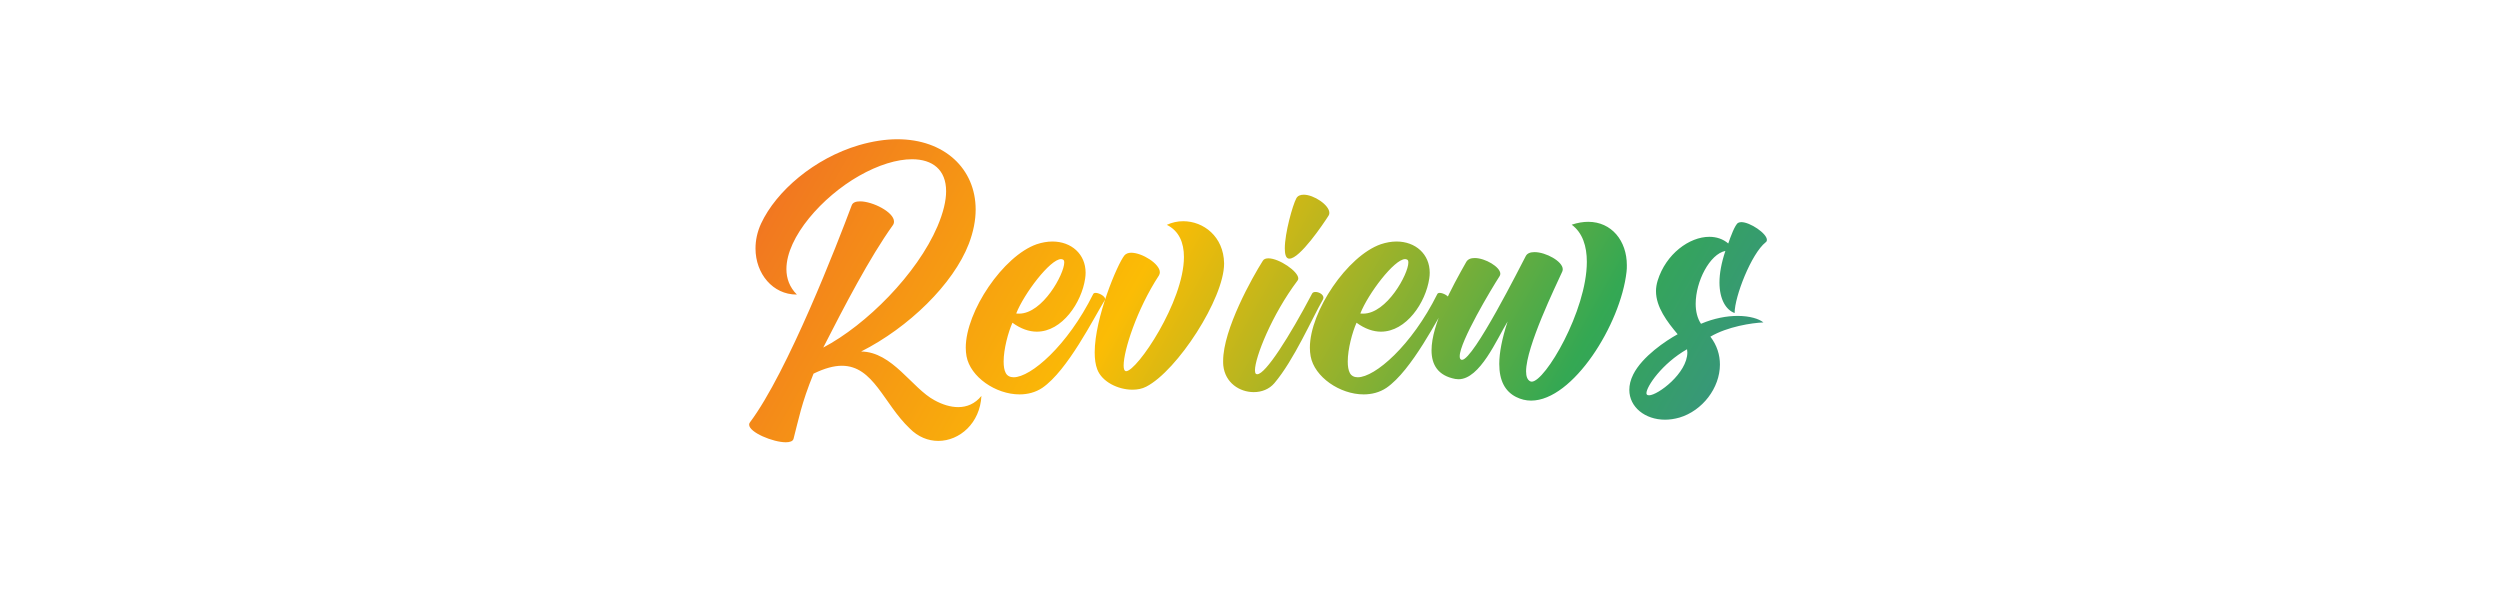 <?xml version="1.0" encoding="UTF-8"?>
<svg xmlns="http://www.w3.org/2000/svg" width="231" height="55" viewBox="0 0 231 55" fill="none">
  <path d="M73.323 40.544C73.267 40.768 72.987 40.866 72.609 40.866C71.433 40.866 69.221 39.956 69.221 39.242C69.221 39.172 69.235 39.102 69.291 39.032C72.777 34.384 77.369 22.526 78.699 18.97C78.797 18.704 79.091 18.606 79.469 18.606C80.631 18.606 82.605 19.6 82.605 20.468C82.605 20.594 82.577 20.706 82.493 20.818C80.365 23.786 78.027 28.28 76.067 32.116C80.057 30.016 84.733 25.326 86.623 20.916C87.169 19.628 87.421 18.55 87.421 17.668C87.421 15.68 86.161 14.714 84.271 14.714C82.885 14.714 81.163 15.232 79.371 16.254C75.997 18.172 72.665 21.896 72.665 24.864C72.665 25.732 72.959 26.544 73.631 27.216H73.589C71.419 27.216 69.809 25.298 69.809 22.96C69.809 22.218 69.963 21.434 70.327 20.65C71.727 17.654 75.241 14.63 79.371 13.412C80.631 13.048 81.821 12.866 82.913 12.866C87.267 12.866 90.151 15.596 90.151 19.362C90.151 20.356 89.941 21.42 89.521 22.526C88.079 26.264 83.949 30.268 79.567 32.48C82.465 32.508 84.257 35.868 86.357 36.988C87.071 37.38 87.827 37.618 88.541 37.618C89.339 37.618 90.095 37.31 90.683 36.582C90.557 39.102 88.667 40.74 86.693 40.74C85.769 40.74 84.831 40.376 84.061 39.592C81.653 37.31 80.715 33.796 77.789 33.796C77.061 33.796 76.207 34.02 75.171 34.524C74.037 37.31 73.799 38.738 73.323 40.544ZM100.268 25.732C99.946 27.944 98.154 30.646 95.802 30.646C95.102 30.646 94.332 30.394 93.548 29.82C93.156 30.702 92.736 32.256 92.736 33.404C92.736 33.838 92.792 34.216 92.932 34.468C93.072 34.734 93.338 34.86 93.66 34.86C95.242 34.86 98.63 31.962 101.01 27.174C101.038 27.104 101.122 27.062 101.234 27.062C101.556 27.062 102.116 27.37 102.116 27.636C102.116 27.664 102.102 27.692 102.088 27.72C101.08 29.358 98.644 34.244 96.306 35.84C95.676 36.26 94.948 36.442 94.206 36.442C92.008 36.442 89.656 34.832 89.306 32.914C89.264 32.662 89.236 32.41 89.236 32.13C89.236 28.756 92.708 23.646 95.788 22.568C96.292 22.4 96.782 22.316 97.244 22.316C98.994 22.316 100.31 23.478 100.31 25.2C100.31 25.382 100.296 25.55 100.268 25.732ZM98.238 23.996C98.182 23.968 98.112 23.94 98.042 23.94C97.034 23.94 94.612 27.146 93.898 28.966C93.982 28.98 94.066 28.98 94.164 28.98C96.348 28.98 98.336 25.312 98.336 24.262C98.336 24.122 98.308 24.038 98.238 23.996ZM103.894 23.604C104.034 23.436 104.258 23.352 104.524 23.352C105.532 23.352 107.17 24.374 107.17 25.158C107.17 25.256 107.142 25.354 107.086 25.452C105.028 28.602 103.824 32.396 103.824 33.768C103.824 34.062 103.88 34.244 103.992 34.286C104.006 34.286 104.034 34.3 104.048 34.3C105.056 34.3 109.396 27.874 109.396 23.744C109.396 22.428 108.948 21.336 107.814 20.776C108.29 20.552 108.808 20.44 109.326 20.44C111.216 20.44 113.064 21.868 113.106 24.318V24.36C113.106 27.58 108.78 34.258 105.91 35.728C105.532 35.924 105.098 36.008 104.636 36.008C103.306 36.008 101.822 35.28 101.388 34.132C101.22 33.698 101.15 33.166 101.15 32.564C101.15 29.358 103.25 24.402 103.894 23.604ZM119.78 18.326C119.906 18.088 120.158 17.99 120.466 17.99C121.39 17.99 122.832 18.942 122.832 19.67C122.832 19.754 122.818 19.838 122.762 19.922C122.258 20.72 120.102 23.898 119.15 23.898C119.108 23.898 119.066 23.898 119.038 23.884C118.8 23.814 118.716 23.45 118.716 22.946C118.716 21.532 119.444 18.942 119.78 18.326ZM116.686 24.094C116.784 23.926 116.98 23.87 117.204 23.87C118.184 23.87 119.962 25.074 119.962 25.732C119.962 25.802 119.934 25.872 119.892 25.928C117.512 29.092 115.958 33.026 115.958 34.216C115.958 34.37 115.986 34.482 116.042 34.538C116.084 34.566 116.126 34.58 116.168 34.58C116.938 34.58 119.15 31.094 121.236 27.132C121.292 27.02 121.404 26.978 121.558 26.978C121.866 26.978 122.286 27.202 122.286 27.51C122.286 27.566 122.258 27.65 122.216 27.72C121.25 29.386 119.57 33.264 117.75 35.406C117.274 35.966 116.574 36.232 115.846 36.232C114.544 36.232 113.2 35.378 113.032 33.768C113.018 33.628 113.018 33.488 113.018 33.348C113.018 30.422 115.72 25.62 116.686 24.094ZM132.064 25.732C131.742 27.944 129.95 30.646 127.598 30.646C126.898 30.646 126.128 30.394 125.344 29.82C124.952 30.702 124.532 32.256 124.532 33.404C124.532 33.838 124.588 34.216 124.728 34.468C124.868 34.734 125.134 34.86 125.456 34.86C127.038 34.86 130.426 31.962 132.806 27.174C132.834 27.104 132.918 27.062 133.03 27.062C133.352 27.062 133.912 27.37 133.912 27.636C133.912 27.664 133.898 27.692 133.884 27.72C132.876 29.358 130.44 34.244 128.102 35.84C127.472 36.26 126.744 36.442 126.002 36.442C123.804 36.442 121.452 34.832 121.102 32.914C121.06 32.662 121.032 32.41 121.032 32.13C121.032 28.756 124.504 23.646 127.584 22.568C128.088 22.4 128.578 22.316 129.04 22.316C130.79 22.316 132.106 23.478 132.106 25.2C132.106 25.382 132.092 25.55 132.064 25.732ZM130.034 23.996C129.978 23.968 129.908 23.94 129.838 23.94C128.83 23.94 126.408 27.146 125.694 28.966C125.778 28.98 125.862 28.98 125.96 28.98C128.144 28.98 130.132 25.312 130.132 24.262C130.132 24.122 130.104 24.038 130.034 23.996ZM135.48 24.206C135.634 23.94 135.914 23.842 136.264 23.842C137.23 23.842 138.63 24.668 138.63 25.298C138.63 25.382 138.602 25.452 138.56 25.522C137.818 26.67 134.878 31.57 134.878 32.914C134.878 33.068 134.906 33.166 134.99 33.222C135.018 33.236 135.046 33.25 135.088 33.25C136.152 33.25 140.52 24.528 140.982 23.66C141.122 23.394 141.416 23.296 141.794 23.296C142.83 23.296 144.398 24.15 144.398 24.878C144.398 24.948 144.384 25.018 144.356 25.088C143.754 26.418 141.01 32.032 141.01 34.314C141.01 34.79 141.136 35.112 141.402 35.238C141.444 35.252 141.486 35.266 141.528 35.266C142.774 35.266 146.624 28.714 146.624 24.192C146.624 22.75 146.232 21.504 145.224 20.762C145.77 20.58 146.274 20.496 146.75 20.496C148.92 20.496 150.32 22.26 150.32 24.5C150.32 24.71 150.32 24.906 150.292 25.116C149.746 29.974 145.336 37.016 141.472 37.016C140.996 37.016 140.534 36.904 140.086 36.68C139.064 36.162 138.532 35.168 138.532 33.628C138.532 32.592 138.784 31.29 139.302 29.708C138.308 31.332 136.754 35.042 134.766 35.042C134.668 35.042 134.556 35.028 134.458 35.014C132.862 34.706 132.274 33.698 132.274 32.368C132.274 29.974 134.164 26.53 135.48 24.206ZM160.601 20.594C160.685 20.552 160.783 20.524 160.895 20.524C161.707 20.524 163.261 21.574 163.261 22.162C163.261 22.246 163.233 22.33 163.149 22.386C161.819 23.436 160.279 27.412 160.279 28.91V28.924C159.495 28.644 158.879 27.678 158.879 26.096C158.879 25.284 159.047 24.318 159.425 23.184C157.983 23.478 156.681 25.998 156.681 28.07C156.681 28.77 156.835 29.414 157.171 29.918C158.389 29.4 159.565 29.19 160.559 29.19C161.665 29.19 162.533 29.456 162.939 29.792C161.889 29.834 159.635 30.17 158.039 31.108C158.655 31.906 158.921 32.802 158.921 33.684C158.921 35.854 157.297 37.954 155.183 38.584C154.735 38.71 154.287 38.78 153.853 38.78C152.005 38.78 150.549 37.618 150.549 36.022C150.549 35.574 150.661 35.098 150.913 34.594C151.753 32.928 153.937 31.472 155.015 30.884C154.049 29.736 153.013 28.378 153.013 26.894C153.013 26.586 153.069 26.25 153.167 25.928C153.937 23.45 156.107 21.882 157.941 21.882C158.599 21.882 159.201 22.078 159.691 22.498C159.887 21.924 160.307 20.762 160.601 20.594ZM152.159 36.442C152.201 36.498 152.271 36.526 152.369 36.526C153.181 36.526 155.911 34.482 155.911 32.564C155.911 32.466 155.897 32.368 155.883 32.27C153.573 33.586 152.131 35.714 152.131 36.33C152.131 36.372 152.145 36.414 152.159 36.442Z" fill="url(#paint0_linear_110_41)"></path>
  <defs>
    <linearGradient id="paint0_linear_110_41" x1="6" y1="24.4" x2="174.126" y2="119.91" gradientUnits="userSpaceOnUse">
      <stop offset="0.15" stop-color="#EA4335"></stop>
      <stop offset="0.45" stop-color="#FBBC05"></stop>
      <stop offset="0.65" stop-color="#34A853"></stop>
      <stop offset="0.9" stop-color="#4169E1"></stop>
    </linearGradient>
  </defs>
</svg>
